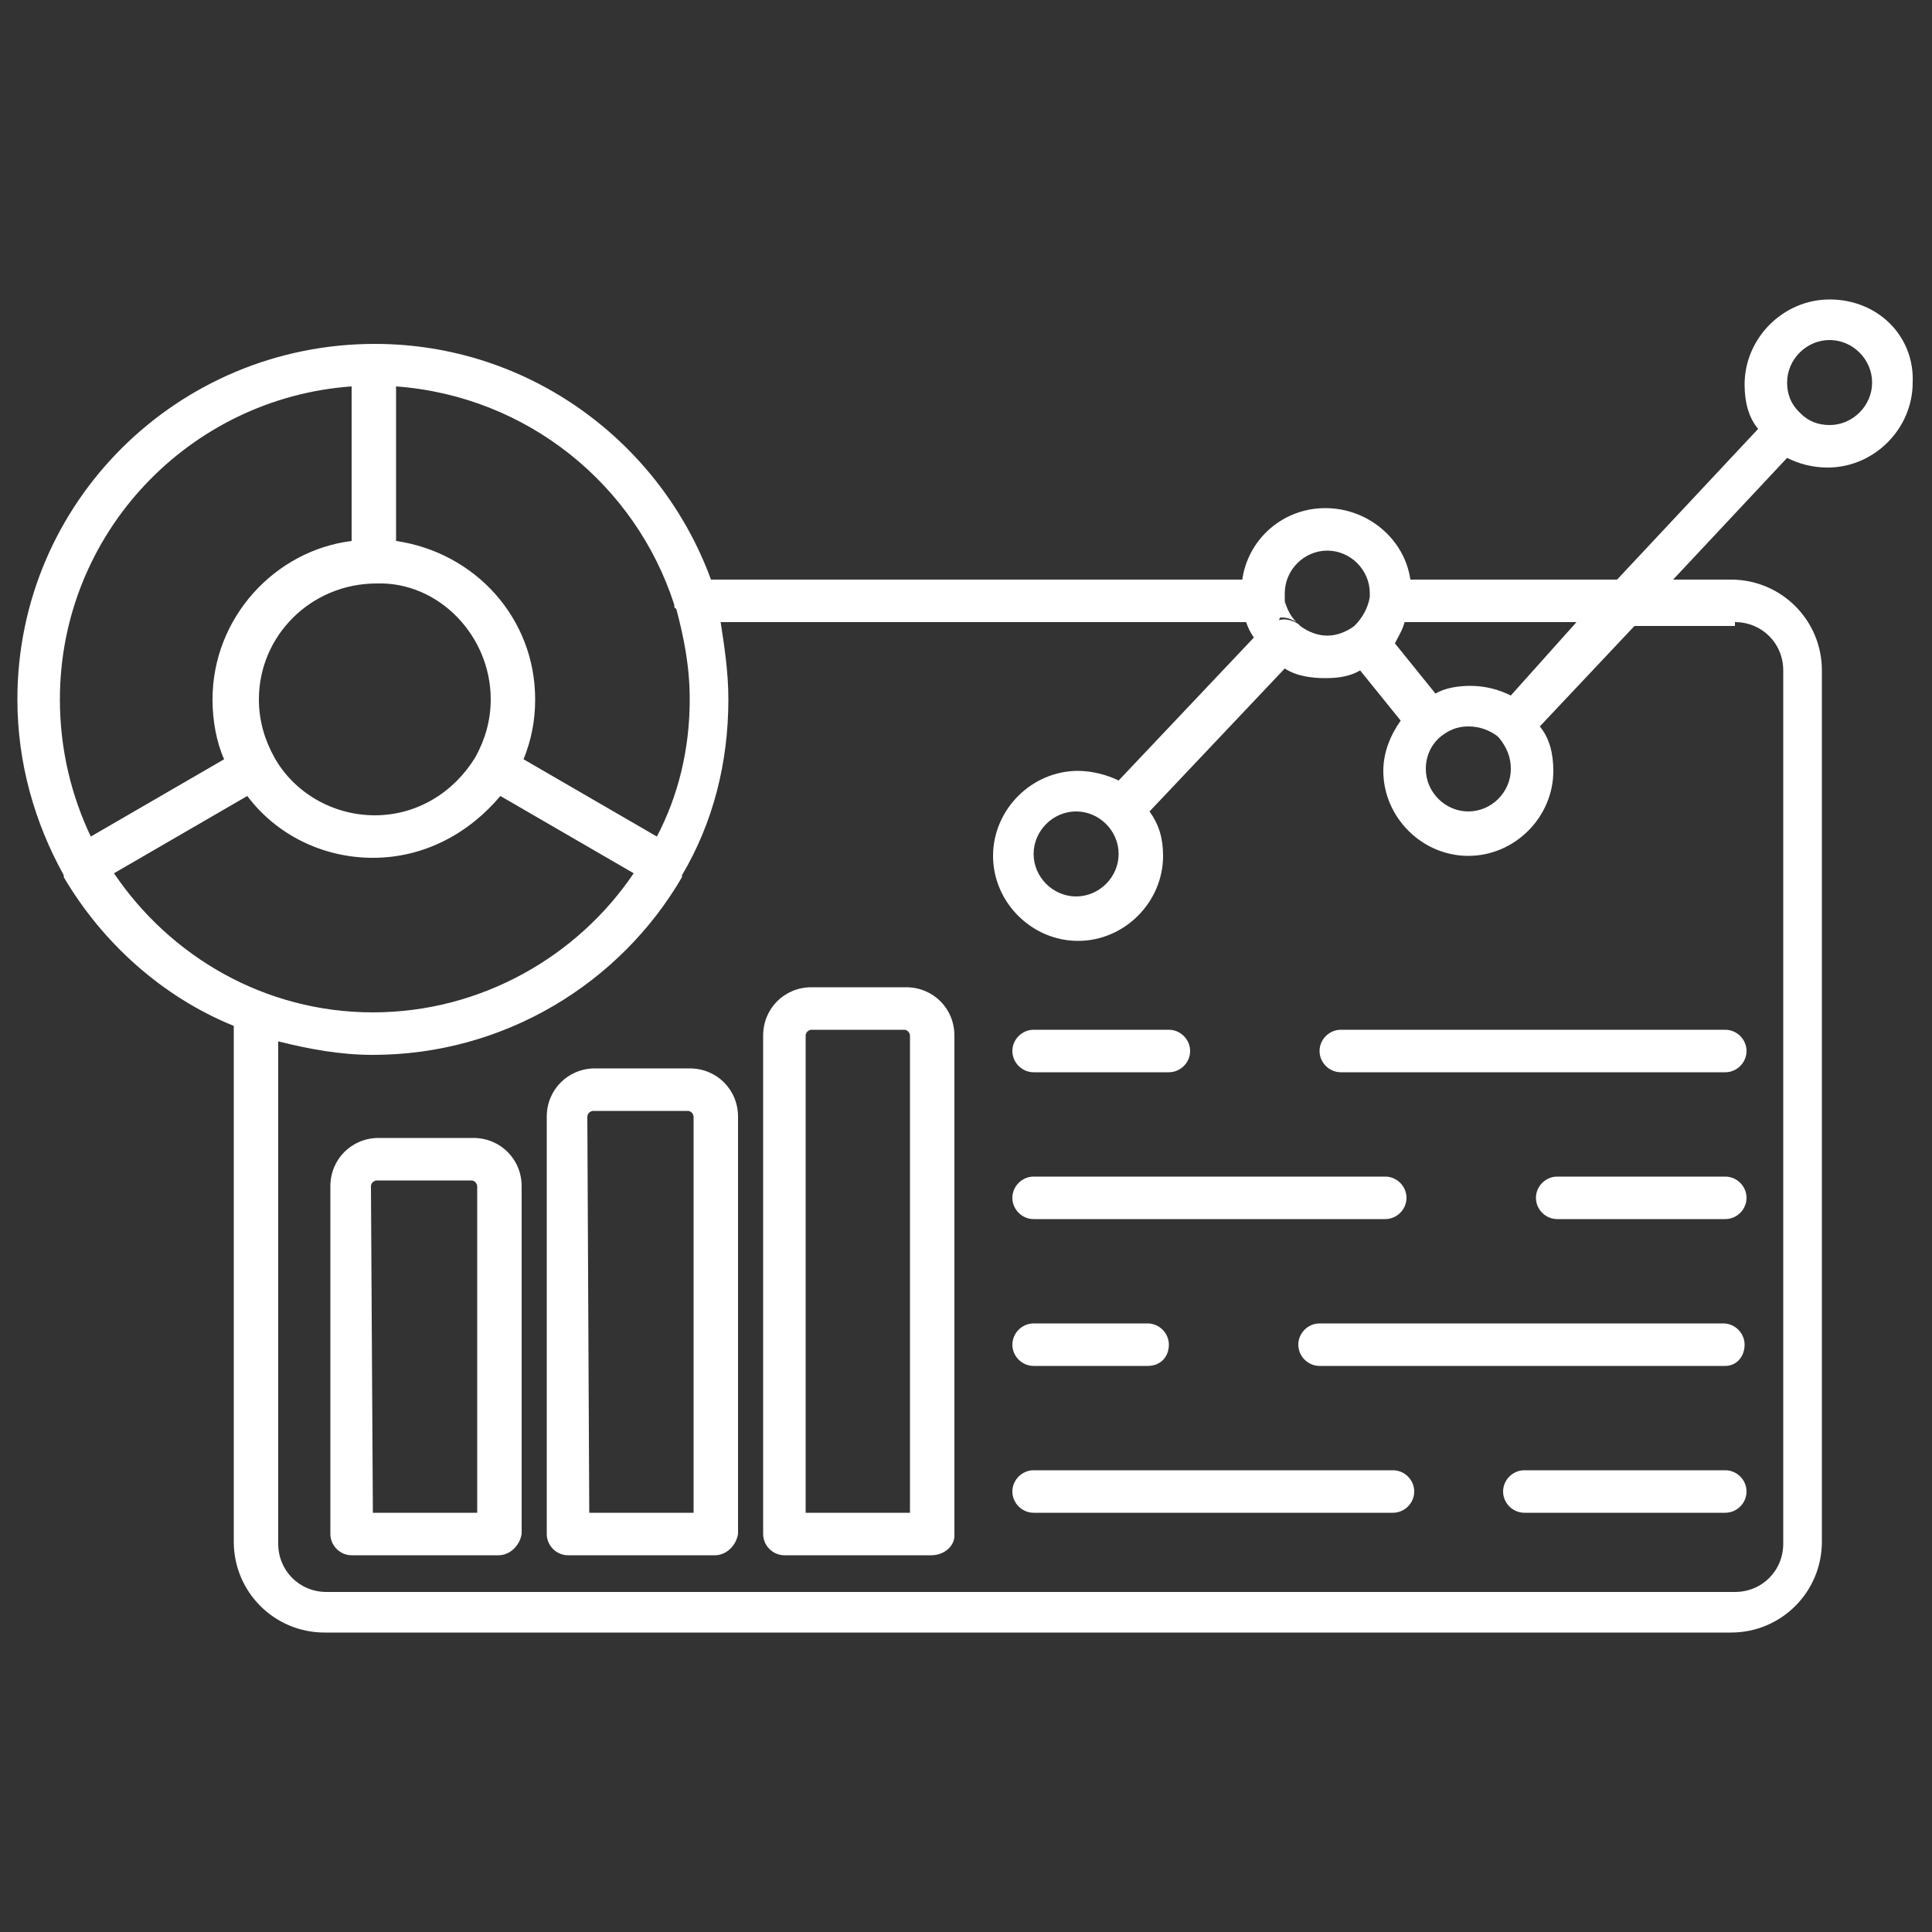 <?xml version="1.0" encoding="utf-8"?>
<!-- Generator: Adobe Illustrator 26.3.1, SVG Export Plug-In . SVG Version: 6.00 Build 0)  -->
<svg version="1.1" id="Layer_1" xmlns="http://www.w3.org/2000/svg" xmlns:xlink="http://www.w3.org/1999/xlink" x="0px" y="0px"
	 width="100px" height="100px" viewBox="0 0 100 100" style="enable-background:new 0 0 100 100;" xml:space="preserve">
<rect x="0" y="0" width="100" height="100" fill="#333333" stroke="none"/>
<style type="text/css">
	.st0{fill:#FFFFFF;}
</style>
<path class="st0" d="M25.8,80.5h-7.6c-0.6,0-1.1-0.5-1.1-1.1v-18c0-1.4,1.1-2.5,2.5-2.5h4.9c1.4,0,2.5,1.1,2.5,2.5v18
	C26.9,80,26.4,80.5,25.8,80.5z M19.3,78.3h5.4V61.4c0-0.1-0.1-0.3-0.3-0.3h-4.9c-0.1,0-0.3,0.1-0.3,0.3L19.3,78.3L19.3,78.3z"/>
<path class="st0" d="M37,80.5h-7.6c-0.6,0-1.1-0.5-1.1-1.1V57.8c0-1.4,1.1-2.5,2.5-2.5h4.9c1.4,0,2.5,1.1,2.5,2.5v21.6
	C38.1,80,37.6,80.5,37,80.5z M30.5,78.3h5.4V57.8c0-0.1-0.1-0.3-0.3-0.3h-4.9c-0.1,0-0.3,0.1-0.3,0.3L30.5,78.3L30.5,78.3z"/>
<path class="st0" d="M48.2,80.5h-7.6c-0.6,0-1.1-0.5-1.1-1.1V53.6c0-1.4,1.1-2.5,2.5-2.5h4.9c1.4,0,2.5,1.1,2.5,2.5v25.9
	C49.4,80,48.9,80.5,48.2,80.5z M41.7,78.3h5.4V53.6c0-0.1-0.1-0.3-0.3-0.3H42c-0.1,0-0.3,0.1-0.3,0.3V78.3z"/>
<path class="st0" d="M89.3,78.3H78.9c-0.6,0-1.1-0.5-1.1-1.1s0.5-1.1,1.1-1.1h10.4c0.6,0,1.1,0.5,1.1,1.1S89.9,78.3,89.3,78.3z
	 M72.1,78.3H53.5c-0.6,0-1.1-0.5-1.1-1.1s0.5-1.1,1.1-1.1h18.6c0.6,0,1.1,0.5,1.1,1.1S72.7,78.3,72.1,78.3z"/>
<path class="st0" d="M89.3,70.7h-21c-0.6,0-1.1-0.5-1.1-1.1s0.5-1.1,1.1-1.1h20.9c0.6,0,1.1,0.5,1.1,1.1S89.9,70.7,89.3,70.7z
	 M59.4,70.7h-5.9c-0.6,0-1.1-0.5-1.1-1.1s0.5-1.1,1.1-1.1h5.9c0.6,0,1.1,0.5,1.1,1.1S60.1,70.7,59.4,70.7z"/>
<path class="st0" d="M89.3,63.1h-8.7c-0.6,0-1.1-0.5-1.1-1.1s0.5-1.1,1.1-1.1h8.7c0.6,0,1.1,0.5,1.1,1.1S89.9,63.1,89.3,63.1z
	 M71.7,63.1H53.5c-0.6,0-1.1-0.5-1.1-1.1s0.5-1.1,1.1-1.1h18.2c0.6,0,1.1,0.5,1.1,1.1C72.8,62.6,72.3,63.1,71.7,63.1z"/>
<path class="st0" d="M89.3,55.5H69.4c-0.6,0-1.1-0.5-1.1-1.1s0.5-1.1,1.1-1.1h19.9c0.6,0,1.1,0.5,1.1,1.1S89.9,55.5,89.3,55.5z
	 M60.5,55.5h-7c-0.6,0-1.1-0.5-1.1-1.1s0.5-1.1,1.1-1.1h7c0.6,0,1.1,0.5,1.1,1.1S61.1,55.5,60.5,55.5z"/>
<path class="st0" d="M66.5,31.1c0,0.4-0.2,0.7-0.4,0.9c0.3-0.1,0.7,0,1,0.2C66.8,31.9,66.6,31.5,66.5,31.1z M66.5,31.1
	c0,0.4-0.2,0.7-0.4,0.9c0.3-0.1,0.7,0,1,0.2C66.8,31.9,66.6,31.5,66.5,31.1z M65.4,32.2h-0.9c0.1,0.3,0.2,0.5,0.4,0.8l0.7-0.7
	l0.1-0.1C65.6,32.2,65.5,32.2,65.4,32.2z M66.5,31.1c0,0.4-0.2,0.7-0.4,0.9c0.3-0.1,0.7,0,1,0.2C66.8,31.9,66.6,31.5,66.5,31.1z
	 M66.5,31.1c0,0.4-0.2,0.7-0.4,0.9c0.3-0.1,0.7,0,1,0.2C66.8,31.9,66.6,31.5,66.5,31.1z M66.5,31.1c0,0.4-0.2,0.7-0.4,0.9
	c0.3-0.1,0.7,0,1,0.2C66.8,31.9,66.6,31.5,66.5,31.1z"/>
<path class="st0" d="M94.7,15.5c-2.4,0-4.4,2-4.4,4.4c0,0.9,0.2,1.7,0.7,2.3L83.7,30H73c-0.3-2.1-2.2-3.7-4.4-3.7s-4,1.6-4.3,3.7
	H36.8c-2.6-7.1-9.4-12.2-17.4-12.2C9.2,17.8,0.9,26,0.9,36.2c0,3.3,0.9,6.4,2.4,9.1v0.1l0,0c2,3.4,5.1,6.2,8.8,7.7v26.7
	c0,2.6,2.1,4.7,4.7,4.7h72.8c2.6,0,4.7-2.1,4.7-4.7V34.7c0-2.6-2.1-4.7-4.7-4.7h-3l5.9-6.3c0.6,0.3,1.3,0.5,2.1,0.5
	c2.4,0,4.4-2,4.4-4.4C99.1,17.4,97.2,15.5,94.7,15.5z M72.7,32.2h8.9L78.2,36c-0.6-0.3-1.3-0.5-2.1-0.5c-0.6,0-1.3,0.1-1.8,0.4
	l-2.1-2.6C72.4,32.9,72.6,32.6,72.7,32.2z M78.2,39.8c0,1.2-1,2.2-2.2,2.2s-2.2-1-2.2-2.2c0-0.7,0.3-1.3,0.8-1.7l0,0
	c0.4-0.3,0.8-0.5,1.4-0.5s1.1,0.2,1.5,0.5c0,0,0,0,0.1,0.1C78,38.7,78.2,39.2,78.2,39.8z M66.5,31.1c0-0.1,0-0.2,0-0.2
	c0-0.1,0-0.1,0-0.2c0-1.2,1-2.2,2.2-2.2s2.2,1,2.2,2.2c0,0.1,0,0.2,0,0.2c-0.1,0.6-0.4,1.1-0.8,1.5l0,0c-0.4,0.3-0.9,0.5-1.4,0.5
	s-1-0.2-1.4-0.5l-0.1-0.1c-0.3-0.2-0.7-0.3-1-0.2C66.3,31.8,66.5,31.5,66.5,31.1z M20.5,20c6.8,0.5,12.4,5.1,14.4,11.3
	c0,0.1,0,0.2,0.1,0.2c0.4,1.5,0.7,3,0.7,4.7c0,2.6-0.6,5-1.7,7.1l-6.9-4c0.4-1,0.6-2,0.6-3.1c0-4.2-3.1-7.6-7.2-8.2V20z M25.4,36.2
	c0,1.1-0.3,2.1-0.8,3l0,0l0,0c-1.1,1.8-3,3-5.2,3s-4.2-1.2-5.2-3l0,0l0,0c-0.5-0.9-0.8-1.9-0.8-3c0-3.3,2.7-6,6.1-6
	C22.7,30.1,25.4,32.9,25.4,36.2z M3.1,36.2c0-8.6,6.7-15.6,15.1-16.2v8c-4,0.5-7.2,4-7.2,8.2c0,1.1,0.2,2.2,0.6,3.1l-6.9,4
	C3.7,41.2,3.1,38.8,3.1,36.2z M5.9,45.2l6.9-4c1.5,2,3.9,3.2,6.5,3.2c2.7,0,5-1.3,6.6-3.2l6.9,4c-2.9,4.3-7.9,7.2-13.5,7.2
	S8.8,49.5,5.9,45.2z M89.8,32.2c1.4,0,2.5,1.1,2.5,2.5v45.2c0,1.4-1.1,2.5-2.5,2.5H16.9c-1.4,0-2.5-1.1-2.5-2.5v-26
	c1.6,0.4,3.2,0.7,4.9,0.7c6.8,0,12.8-3.7,16-9.2l0,0v-0.1c1.6-2.7,2.4-5.8,2.4-9.1c0-1.4-0.2-2.7-0.4-4h28c0.1,0,0.2,0,0.3,0
	c0,0-0.1,0-0.1,0.1L64.9,33l-7,7.4c-0.6-0.3-1.4-0.5-2.1-0.5c-2.4,0-4.4,2-4.4,4.4s2,4.4,4.4,4.4s4.4-2,4.4-4.4
	c0-0.9-0.2-1.6-0.7-2.3l7-7.4c0.6,0.4,1.4,0.5,2.1,0.5s1.3-0.1,1.8-0.4l2.1,2.6c-0.5,0.7-0.9,1.6-0.9,2.6c0,2.4,2,4.4,4.4,4.4
	s4.4-2,4.4-4.4c0-0.9-0.2-1.7-0.7-2.3l4.9-5.2h5.2V32.2z M57.9,44.2c0,1.2-1,2.2-2.2,2.2s-2.2-1-2.2-2.2s1-2.2,2.2-2.2
	S57.9,43,57.9,44.2z M94.7,22c-0.6,0-1.1-0.2-1.5-0.6c0,0,0,0-0.1-0.1c-0.4-0.4-0.6-0.9-0.6-1.5c0-1.2,1-2.2,2.2-2.2s2.2,1,2.2,2.2
	C96.9,21,95.9,22,94.7,22z"/>
</svg>
